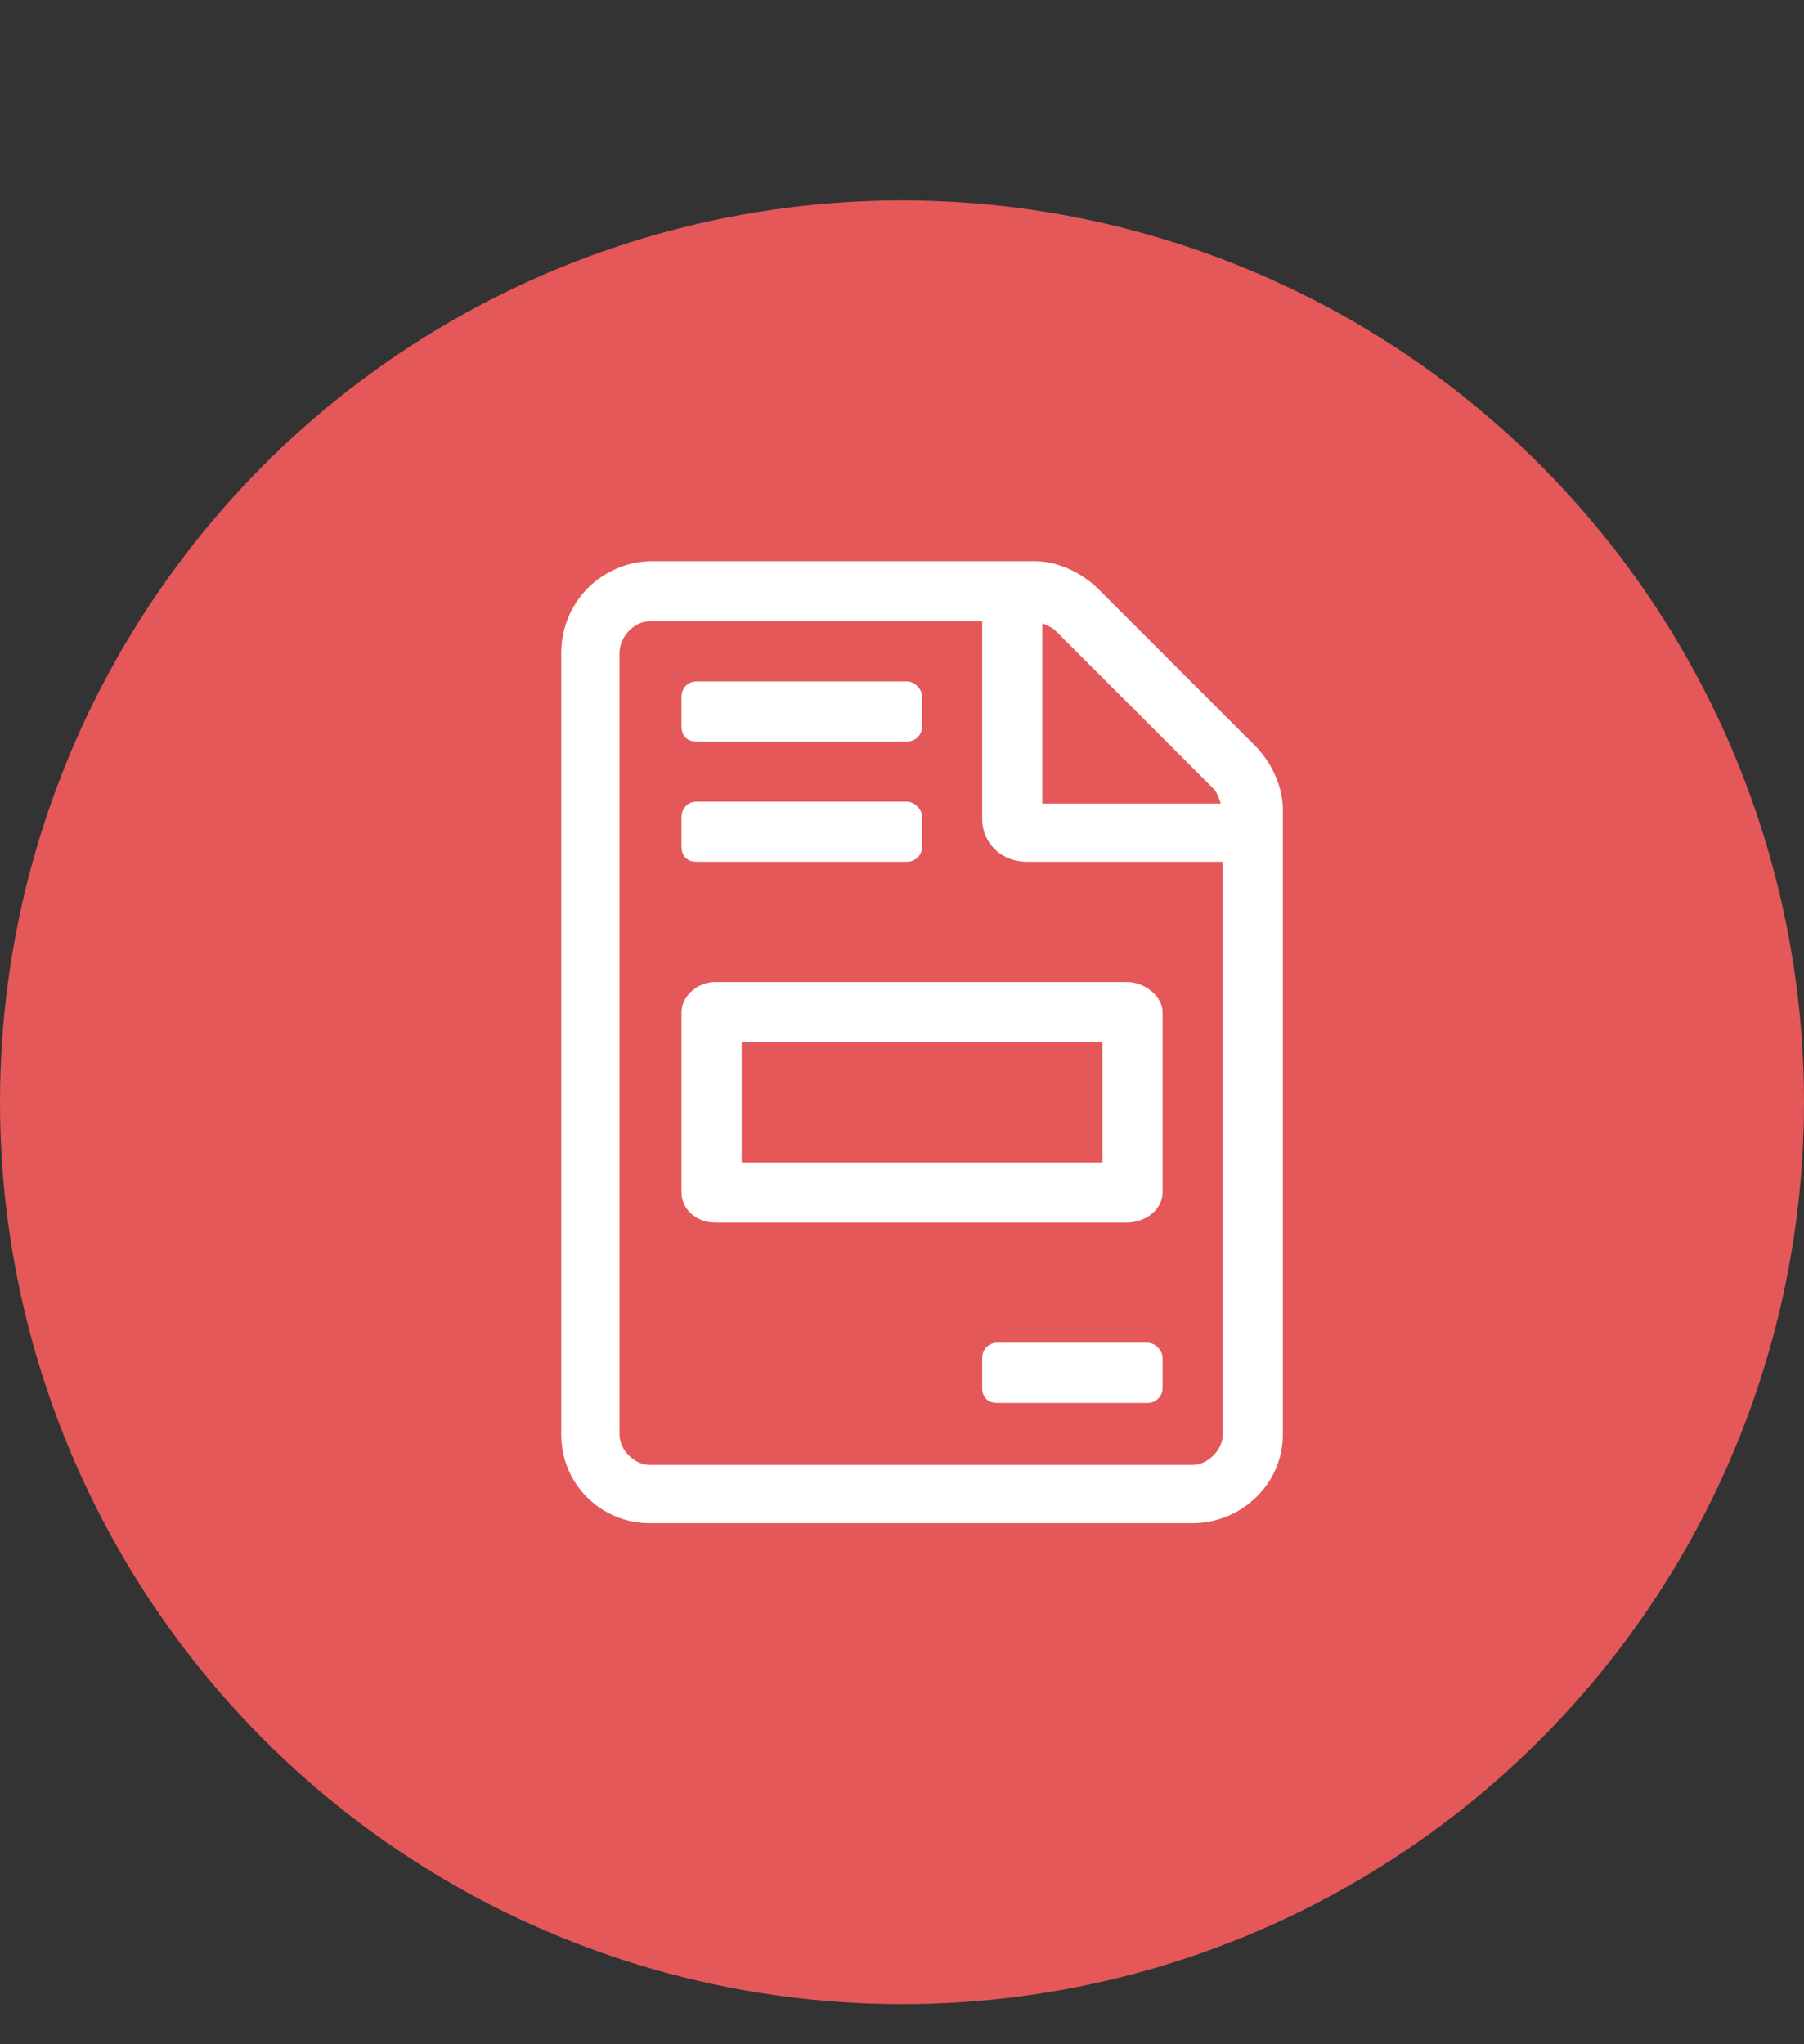 <svg width="45" height="51" viewBox="0 0 45 51" fill="none" xmlns="http://www.w3.org/2000/svg">
<rect x="0" y="0" width="45" height="51" fill="#333333" stroke="none"/>
<circle cx="22.5" cy="27.5" r="22.5" fill="#E45859"/>
<path d="M28.625 33.5H24.875C24.641 33.5 24.5 33.688 24.5 33.875V34.625C24.5 34.859 24.641 35 24.875 35H28.625C28.812 35 29 34.859 29 34.625V33.875C29 33.688 28.812 33.5 28.625 33.5ZM17 25.25V29.75C17 30.172 17.375 30.5 17.844 30.5H28.109C28.578 30.5 29 30.172 29 29.75V25.25C29 24.875 28.578 24.5 28.109 24.5H17.844C17.375 24.5 17 24.875 17 25.25ZM18.5 26H27.5V29H18.5V26ZM17.375 18.5H22.625C22.812 18.5 23 18.359 23 18.125V17.375C23 17.188 22.812 17 22.625 17H17.375C17.141 17 17 17.188 17 17.375V18.125C17 18.359 17.141 18.5 17.375 18.5ZM17.375 21.5H22.625C22.812 21.5 23 21.359 23 21.125V20.375C23 20.188 22.812 20 22.625 20H17.375C17.141 20 17 20.188 17 20.375V21.125C17 21.359 17.141 21.5 17.375 21.5ZM31.297 18.594L27.406 14.703C26.984 14.281 26.375 14 25.812 14H16.203C14.984 14.047 14 15.031 14 16.297V35.797C14 37.016 14.984 38 16.203 38H29.75C30.969 38 32 37.016 32 35.797V20.188C32 19.625 31.719 19.016 31.297 18.594ZM26 15.547C26.094 15.594 26.234 15.641 26.328 15.734L30.266 19.672C30.359 19.766 30.406 19.906 30.453 20.047H26V15.547ZM30.5 35.797C30.5 36.172 30.125 36.547 29.75 36.547H16.203C15.828 36.547 15.453 36.172 15.453 35.797V16.297C15.453 15.875 15.828 15.5 16.203 15.5H24.5V20.422C24.5 21.031 24.969 21.5 25.625 21.5H30.5V35.797Z" fill="white"/>
</svg>
